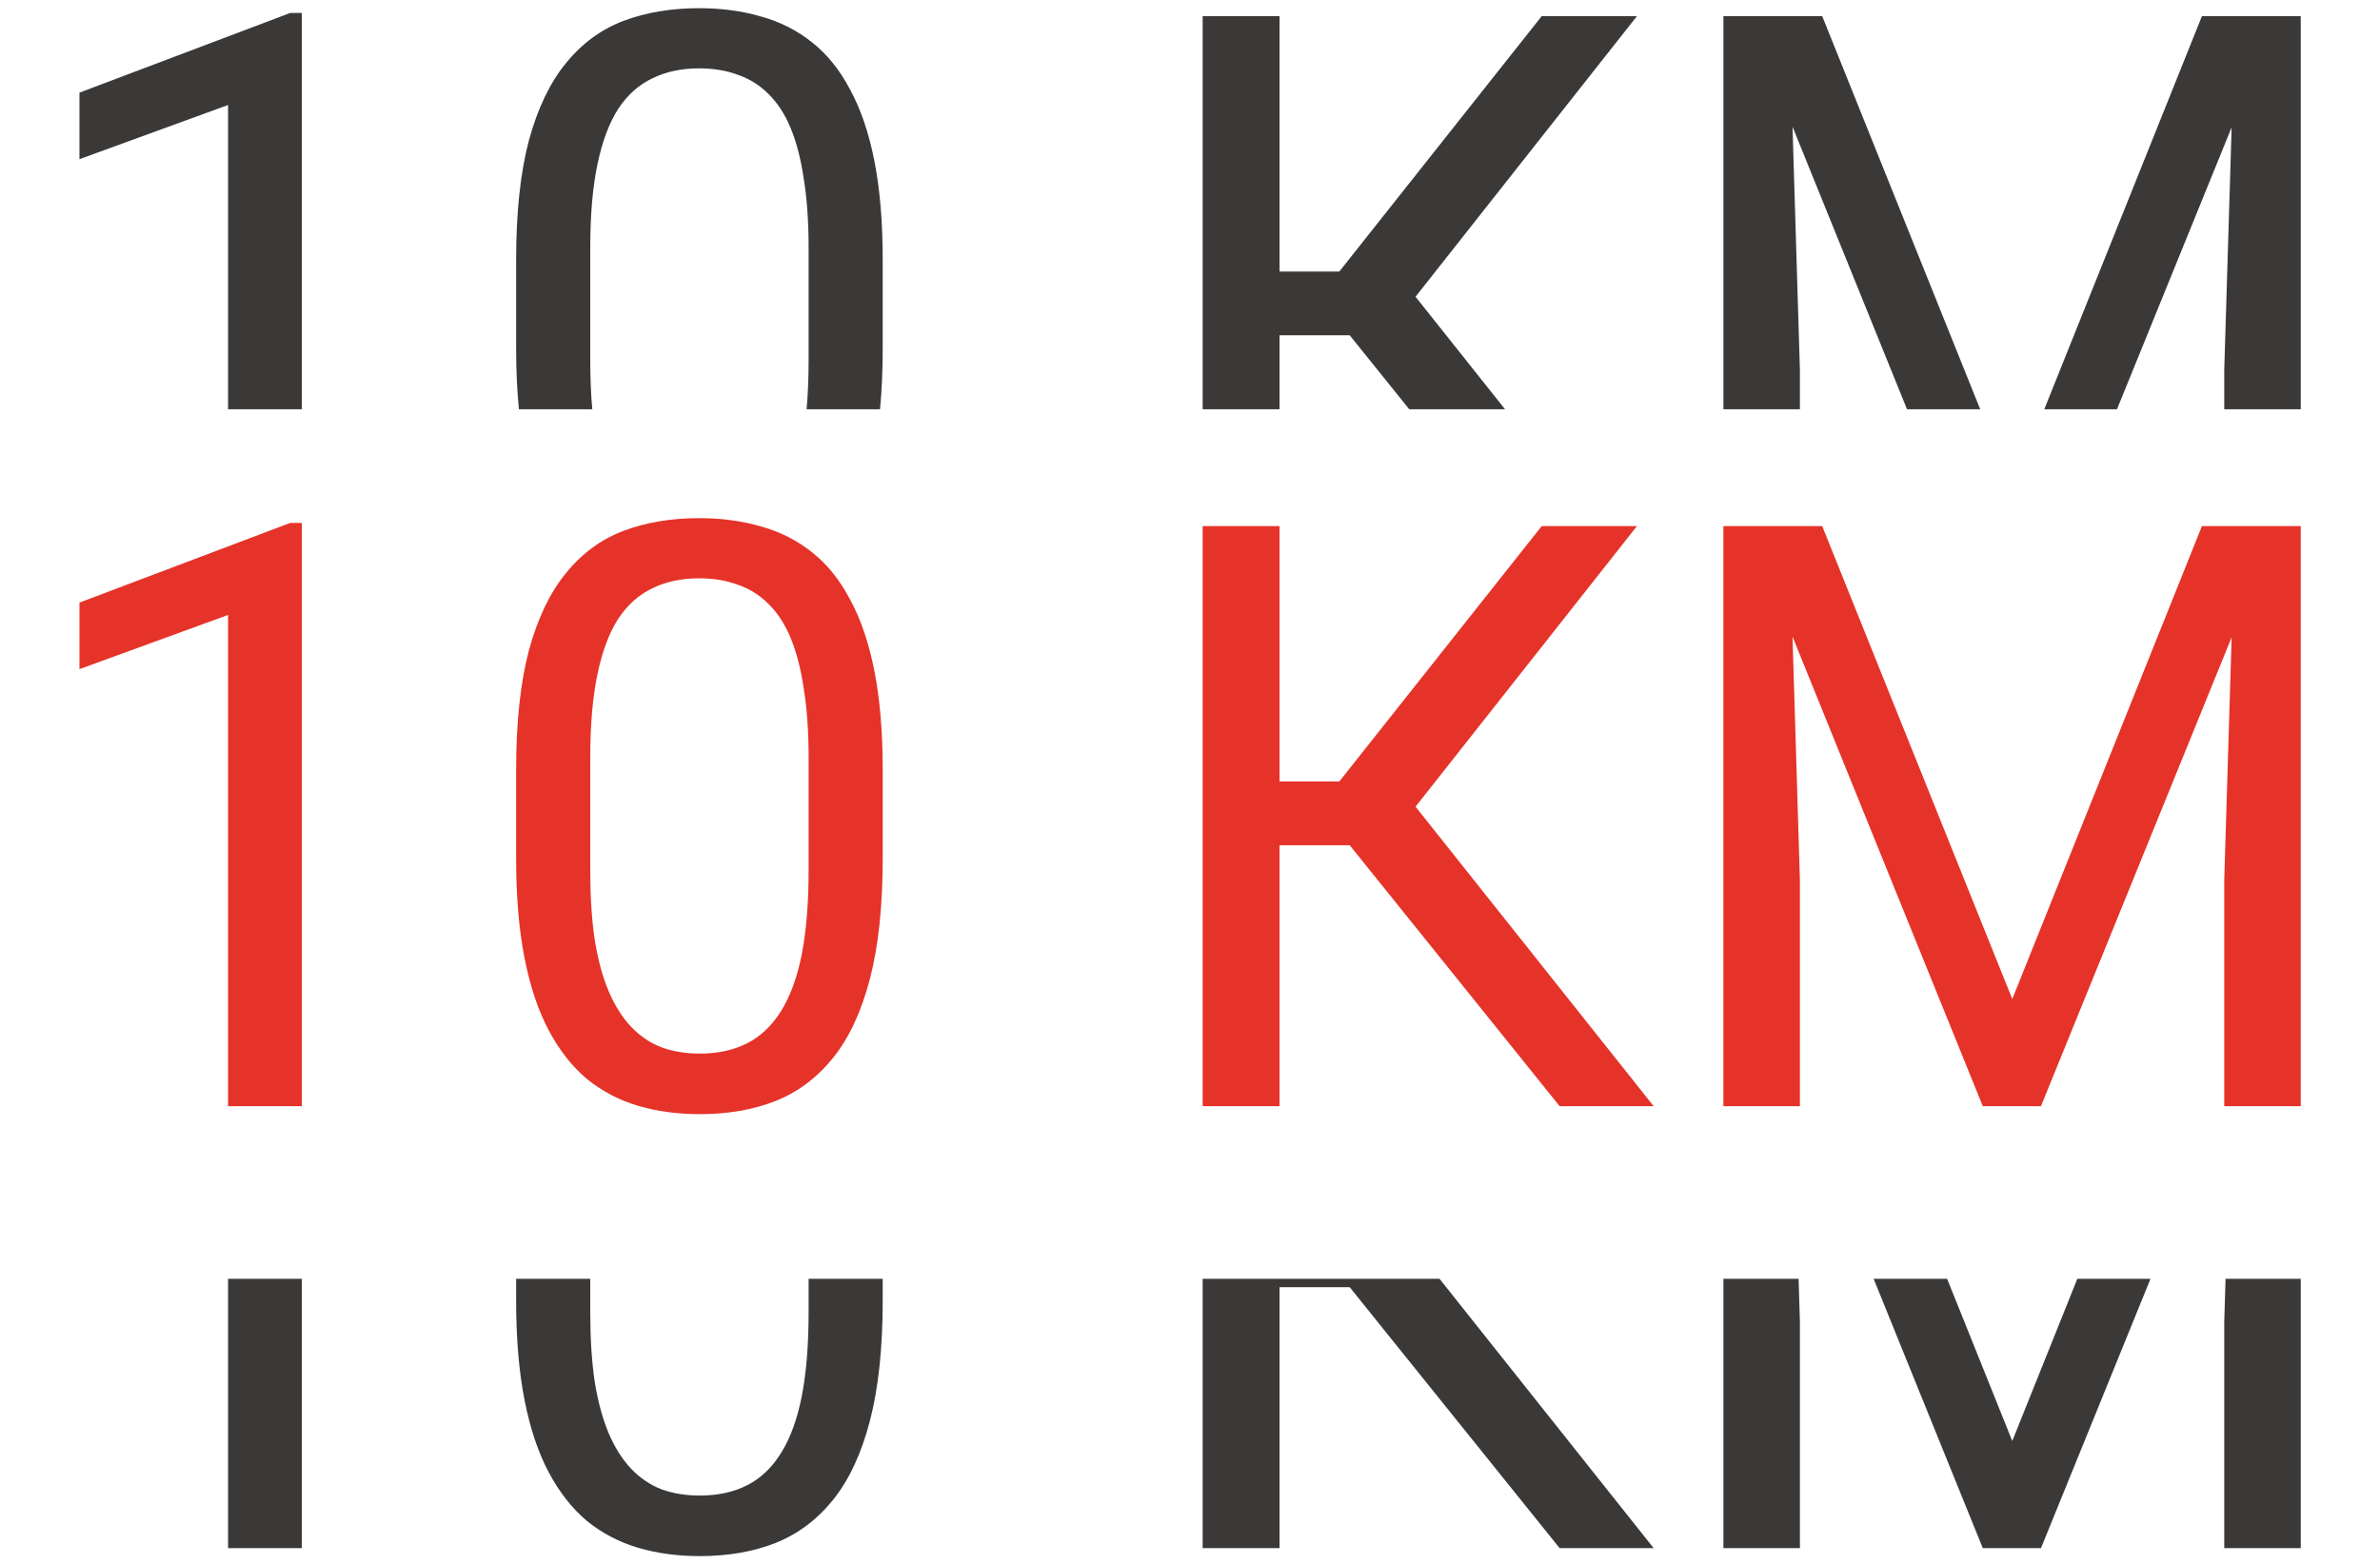<?xml version="1.0" encoding="UTF-8"?> <svg xmlns="http://www.w3.org/2000/svg" width="140" height="92" viewBox="0 0 140 92" fill="none"><path fill-rule="evenodd" clip-rule="evenodd" d="M114.535 75.229L118.369 84.771L122.196 75.229H126.5L120.057 91.076H116.635L110.213 75.229H114.535ZM30.361 75.229V76.497C30.361 78.732 30.525 80.685 30.854 82.357C31.182 84.029 31.658 85.451 32.283 86.622C32.908 87.794 33.658 88.747 34.533 89.482C35.424 90.201 36.424 90.724 37.533 91.052C38.643 91.38 39.853 91.544 41.166 91.544C42.822 91.544 44.307 91.286 45.619 90.771C46.947 90.24 48.08 89.388 49.018 88.216C49.955 87.044 50.674 85.497 51.174 83.576C51.674 81.654 51.924 79.294 51.924 76.497V75.229H47.565V77.201C47.565 79.107 47.432 80.747 47.166 82.122C46.9 83.482 46.494 84.599 45.947 85.474C45.416 86.333 44.752 86.966 43.955 87.372C43.158 87.779 42.228 87.982 41.166 87.982C40.338 87.982 39.58 87.857 38.893 87.607C38.221 87.341 37.627 86.935 37.111 86.388C36.596 85.841 36.158 85.146 35.799 84.302C35.44 83.443 35.166 82.427 34.978 81.255C34.807 80.083 34.721 78.732 34.721 77.201V75.229H30.361ZM13.416 75.229H17.752V91.076H13.416V75.229ZM70.744 75.229H73.37H75.268H78.997H81.869H84.677L97.275 91.076H91.744L79.395 75.724H75.268V91.076H70.744V75.229ZM101.377 75.229H105.8L105.877 77.763V91.076H101.377V75.229ZM130.915 75.229H135.338V91.076H130.838V77.763L130.915 75.229Z" fill="#3B3838"></path><path fill-rule="evenodd" clip-rule="evenodd" d="M17.752 24.075V0.763H17.072L4.674 5.45V9.364L13.416 6.177V24.075H17.752ZM51.766 24.075C51.871 22.975 51.924 21.782 51.924 20.497V15.294C51.924 13.06 51.76 11.114 51.432 9.458C51.103 7.802 50.627 6.404 50.002 5.263C49.393 4.107 48.65 3.185 47.775 2.497C46.9 1.794 45.9 1.286 44.775 0.974C43.666 0.646 42.447 0.482 41.119 0.482C39.478 0.482 37.994 0.732 36.666 1.232C35.353 1.732 34.228 2.56 33.291 3.716C32.353 4.857 31.627 6.372 31.111 8.263C30.611 10.154 30.361 12.497 30.361 15.294V20.497C30.361 21.783 30.416 22.976 30.524 24.075H34.84C34.761 23.2 34.721 22.242 34.721 21.2V14.568C34.721 12.646 34.861 11.013 35.143 9.669C35.424 8.325 35.83 7.239 36.361 6.411C36.908 5.583 37.58 4.982 38.377 4.607C39.174 4.216 40.088 4.021 41.119 4.021C41.963 4.021 42.721 4.146 43.393 4.396C44.08 4.63 44.682 5.005 45.197 5.521C45.728 6.036 46.166 6.708 46.51 7.536C46.853 8.364 47.111 9.364 47.283 10.536C47.471 11.693 47.565 13.036 47.565 14.568V21.2C47.565 22.237 47.525 23.196 47.447 24.075H51.766ZM75.268 24.075H70.744V0.95H75.268V15.974H78.783L90.689 0.95H96.291L83.267 17.457L88.53 24.075H82.896L79.395 19.724H75.268V24.075ZM105.877 24.075H101.377V0.95H102.807H105.244H107.189L116.482 24.075H112.177L105.442 7.454L105.877 21.763V24.075ZM135.338 24.075H130.838V21.763L131.272 7.492L124.529 24.075H120.252L129.525 0.95H131.471H133.932H135.338V24.075Z" fill="#3B3838"></path><path d="M17.752 30.763V65.075H13.416V36.177L4.674 39.364V35.45L17.072 30.763H17.752ZM51.924 45.294V50.497C51.924 53.294 51.674 55.654 51.174 57.575C50.674 59.497 49.955 61.044 49.018 62.216C48.08 63.388 46.947 64.24 45.619 64.771C44.307 65.286 42.822 65.544 41.166 65.544C39.853 65.544 38.643 65.38 37.533 65.052C36.424 64.724 35.424 64.2 34.533 63.482C33.658 62.747 32.908 61.794 32.283 60.622C31.658 59.45 31.182 58.029 30.854 56.357C30.525 54.685 30.361 52.732 30.361 50.497V45.294C30.361 42.497 30.611 40.154 31.111 38.263C31.627 36.372 32.353 34.857 33.291 33.716C34.228 32.56 35.353 31.732 36.666 31.232C37.994 30.732 39.478 30.482 41.119 30.482C42.447 30.482 43.666 30.646 44.775 30.974C45.9 31.286 46.9 31.794 47.775 32.497C48.65 33.185 49.393 34.107 50.002 35.263C50.627 36.404 51.103 37.802 51.432 39.458C51.76 41.114 51.924 43.06 51.924 45.294ZM47.565 51.2V44.568C47.565 43.036 47.471 41.693 47.283 40.536C47.111 39.364 46.853 38.364 46.51 37.536C46.166 36.708 45.728 36.036 45.197 35.521C44.682 35.005 44.08 34.63 43.393 34.396C42.721 34.146 41.963 34.021 41.119 34.021C40.088 34.021 39.174 34.216 38.377 34.607C37.58 34.982 36.908 35.583 36.361 36.411C35.83 37.239 35.424 38.325 35.143 39.669C34.861 41.013 34.721 42.646 34.721 44.568V51.2C34.721 52.732 34.807 54.083 34.978 55.255C35.166 56.427 35.44 57.443 35.799 58.302C36.158 59.146 36.596 59.841 37.111 60.388C37.627 60.935 38.221 61.341 38.893 61.607C39.58 61.857 40.338 61.982 41.166 61.982C42.228 61.982 43.158 61.779 43.955 61.372C44.752 60.966 45.416 60.333 45.947 59.474C46.494 58.599 46.9 57.482 47.166 56.122C47.432 54.747 47.565 53.107 47.565 51.2ZM75.268 30.95V65.075H70.744V30.95H75.268ZM96.291 30.95L81.478 49.724H73.463L72.76 45.974H78.783L90.689 30.95H96.291ZM91.744 65.075L78.924 49.138L81.455 45.177L97.275 65.075H91.744ZM102.807 30.95H107.189L118.369 58.771L129.525 30.95H133.932L120.057 65.075H116.635L102.807 30.95ZM101.377 30.95H105.244L105.877 51.763V65.075H101.377V30.95ZM131.471 30.95H135.338V65.075H130.838V51.763L131.471 30.95Z" fill="#E5332A"></path></svg> 